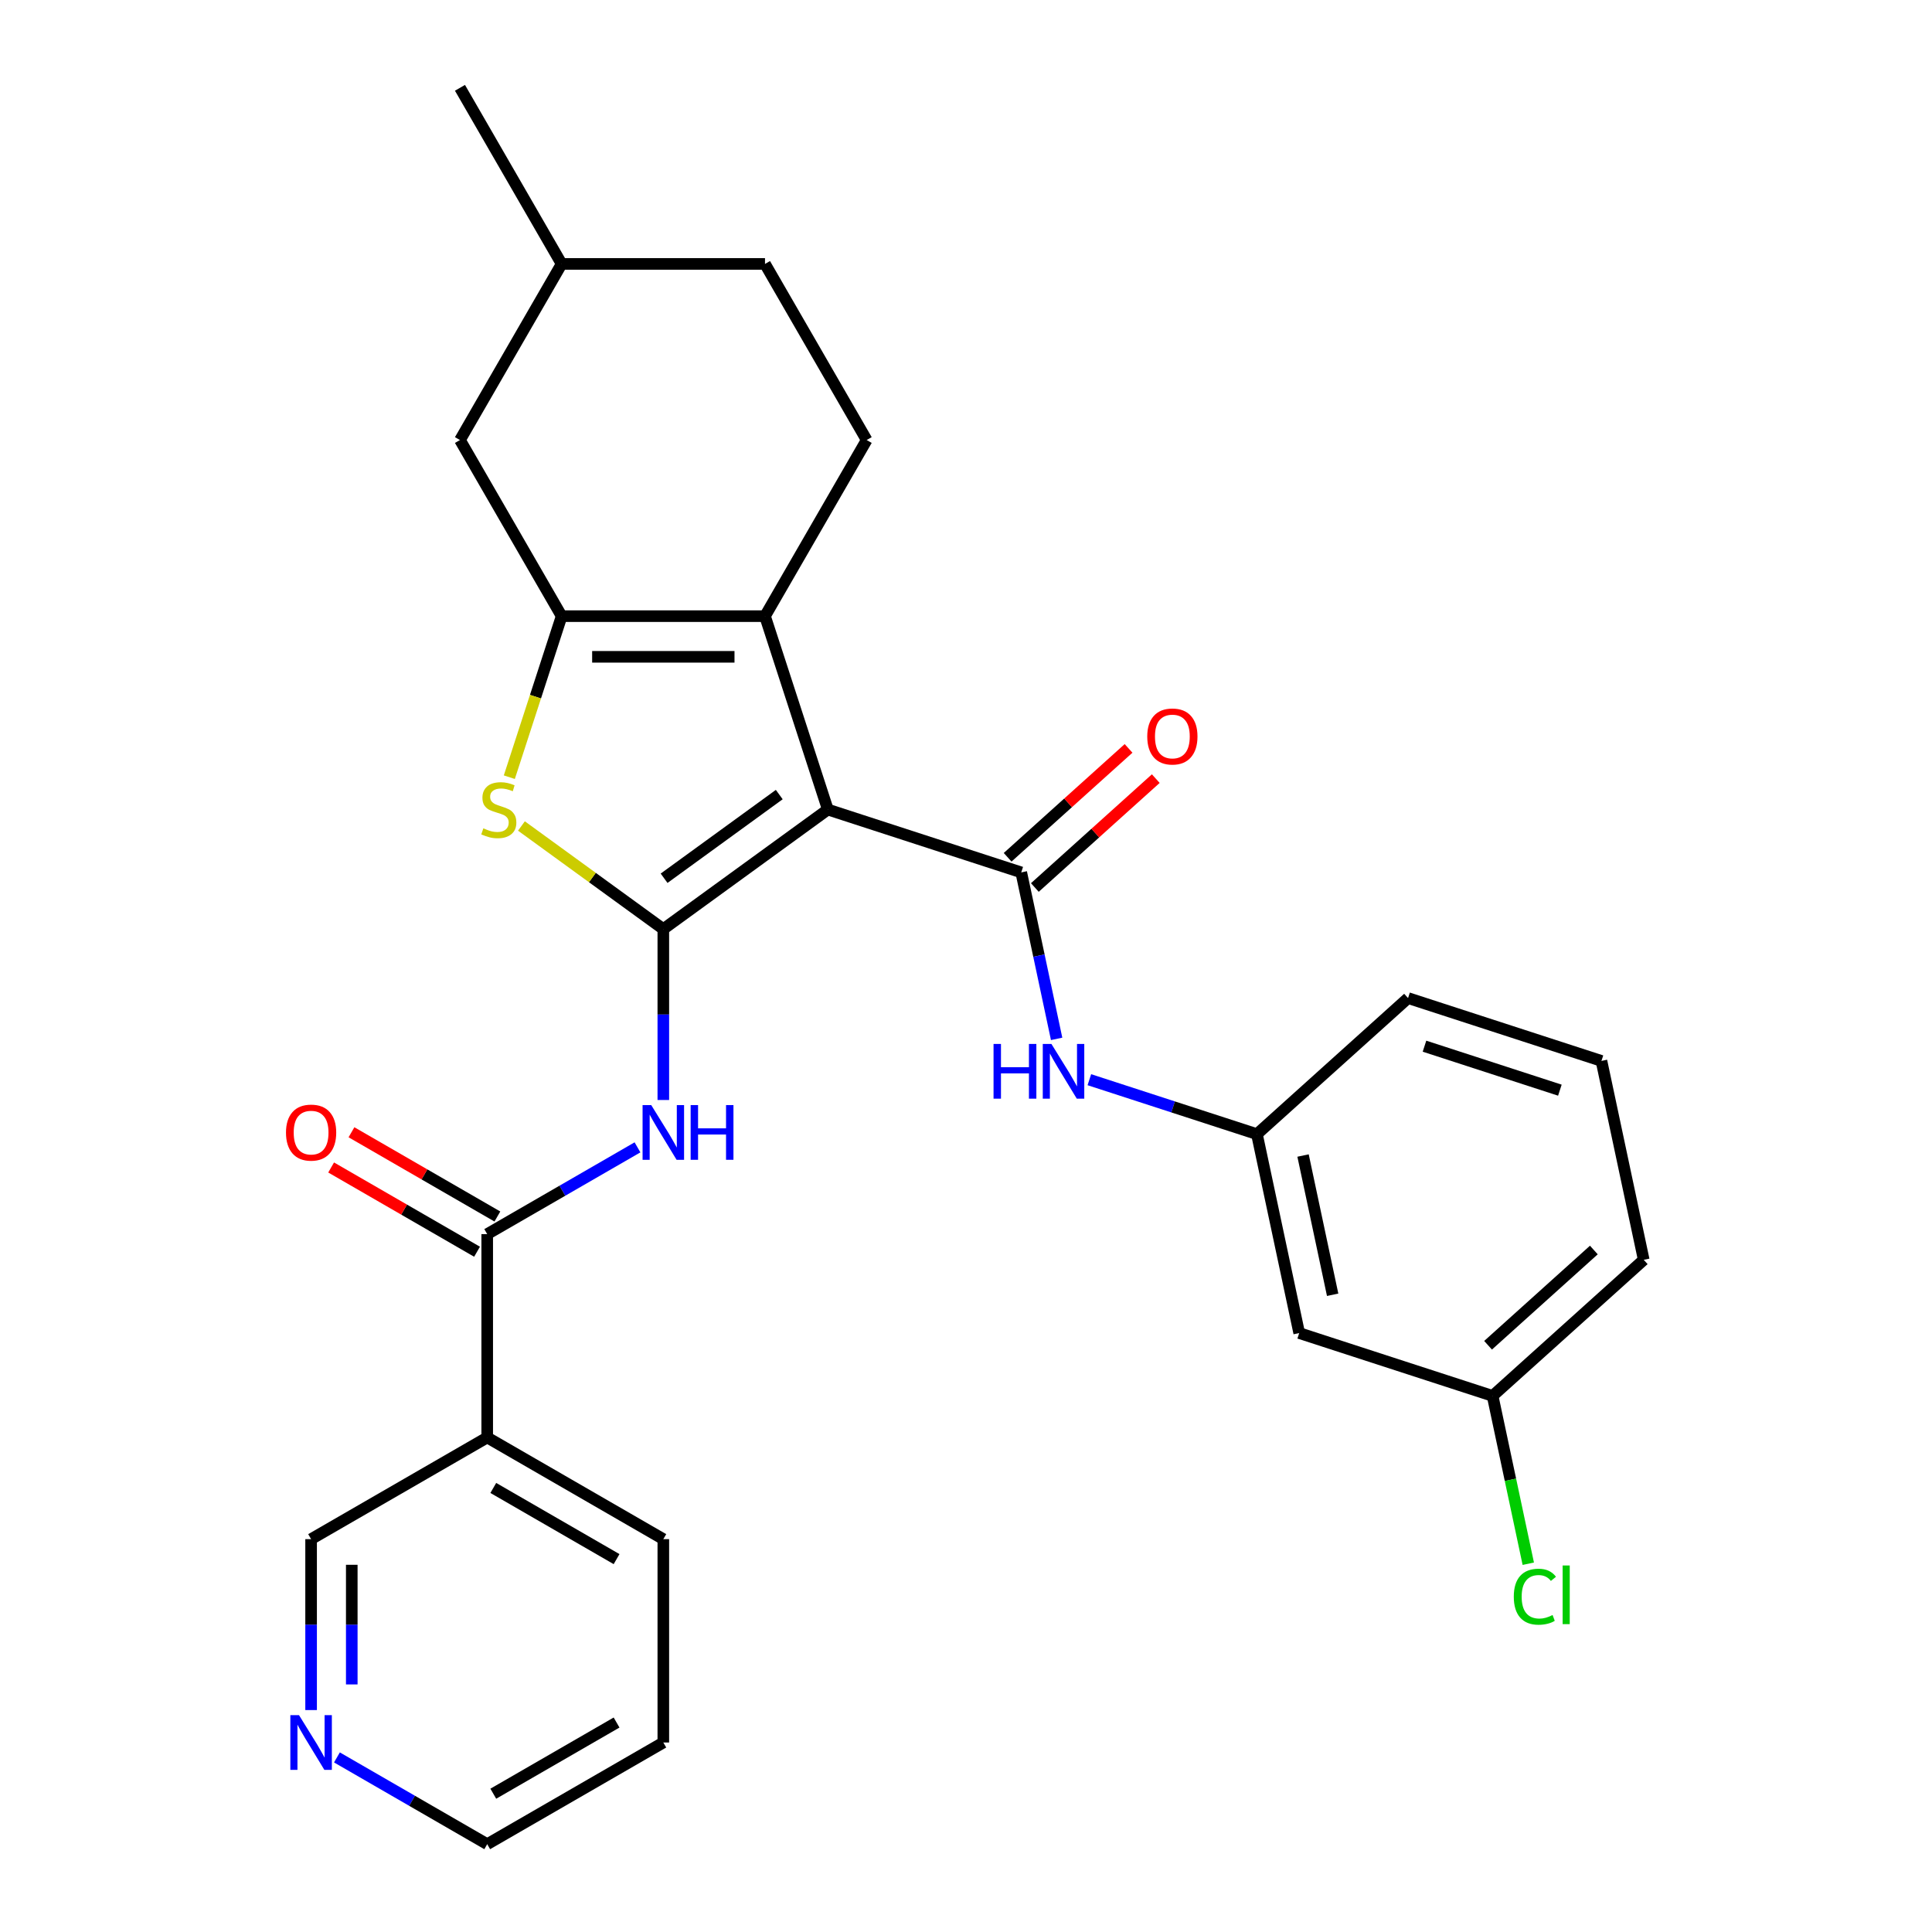 <?xml version='1.0' encoding='iso-8859-1'?>
<svg version='1.1' baseProfile='full'
              xmlns='http://www.w3.org/2000/svg'
                      xmlns:rdkit='http://www.rdkit.org/xml'
                      xmlns:xlink='http://www.w3.org/1999/xlink'
                  xml:space='preserve'
width='1000px' height='1000px' viewBox='0 0 1000 1000'>
<!-- END OF HEADER -->
<rect style='opacity:1.0;fill:#FFFFFF;stroke:none' width='1000' height='1000' x='0' y='0'> </rect>
<path class='bond-0' d='M 428.489,419.023 L 343.335,480.892' style='fill:none;fill-rule:evenodd;stroke:#000000;stroke-width:6px;stroke-linecap:butt;stroke-linejoin:miter;stroke-opacity:1' />
<path class='bond-0' d='M 403.343,411.273 L 343.735,454.581' style='fill:none;fill-rule:evenodd;stroke:#000000;stroke-width:6px;stroke-linecap:butt;stroke-linejoin:miter;stroke-opacity:1' />
<path class='bond-1' d='M 428.489,419.023 L 395.963,318.919' style='fill:none;fill-rule:evenodd;stroke:#000000;stroke-width:6px;stroke-linecap:butt;stroke-linejoin:miter;stroke-opacity:1' />
<path class='bond-3' d='M 428.489,419.023 L 528.594,451.55' style='fill:none;fill-rule:evenodd;stroke:#000000;stroke-width:6px;stroke-linecap:butt;stroke-linejoin:miter;stroke-opacity:1' />
<path class='bond-4' d='M 343.335,480.892 L 306.614,454.212' style='fill:none;fill-rule:evenodd;stroke:#000000;stroke-width:6px;stroke-linecap:butt;stroke-linejoin:miter;stroke-opacity:1' />
<path class='bond-4' d='M 306.614,454.212 L 269.892,427.532' style='fill:none;fill-rule:evenodd;stroke:#CCCC00;stroke-width:6px;stroke-linecap:butt;stroke-linejoin:miter;stroke-opacity:1' />
<path class='bond-5' d='M 343.335,480.892 L 343.335,525.124' style='fill:none;fill-rule:evenodd;stroke:#000000;stroke-width:6px;stroke-linecap:butt;stroke-linejoin:miter;stroke-opacity:1' />
<path class='bond-5' d='M 343.335,525.124 L 343.335,569.357' style='fill:none;fill-rule:evenodd;stroke:#0000FF;stroke-width:6px;stroke-linecap:butt;stroke-linejoin:miter;stroke-opacity:1' />
<path class='bond-2' d='M 395.963,318.919 L 290.707,318.919' style='fill:none;fill-rule:evenodd;stroke:#000000;stroke-width:6px;stroke-linecap:butt;stroke-linejoin:miter;stroke-opacity:1' />
<path class='bond-2' d='M 380.175,339.97 L 306.495,339.97' style='fill:none;fill-rule:evenodd;stroke:#000000;stroke-width:6px;stroke-linecap:butt;stroke-linejoin:miter;stroke-opacity:1' />
<path class='bond-9' d='M 395.963,318.919 L 448.592,227.764' style='fill:none;fill-rule:evenodd;stroke:#000000;stroke-width:6px;stroke-linecap:butt;stroke-linejoin:miter;stroke-opacity:1' />
<path class='bond-10' d='M 290.707,318.919 L 238.079,227.764' style='fill:none;fill-rule:evenodd;stroke:#000000;stroke-width:6px;stroke-linecap:butt;stroke-linejoin:miter;stroke-opacity:1' />
<path class='bond-28' d='M 290.707,318.919 L 277.165,360.595' style='fill:none;fill-rule:evenodd;stroke:#000000;stroke-width:6px;stroke-linecap:butt;stroke-linejoin:miter;stroke-opacity:1' />
<path class='bond-28' d='M 277.165,360.595 L 263.624,402.272' style='fill:none;fill-rule:evenodd;stroke:#CCCC00;stroke-width:6px;stroke-linecap:butt;stroke-linejoin:miter;stroke-opacity:1' />
<path class='bond-7' d='M 528.594,451.55 L 537.752,494.632' style='fill:none;fill-rule:evenodd;stroke:#000000;stroke-width:6px;stroke-linecap:butt;stroke-linejoin:miter;stroke-opacity:1' />
<path class='bond-7' d='M 537.752,494.632 L 546.909,537.714' style='fill:none;fill-rule:evenodd;stroke:#0000FF;stroke-width:6px;stroke-linecap:butt;stroke-linejoin:miter;stroke-opacity:1' />
<path class='bond-11' d='M 535.637,459.372 L 566.932,431.194' style='fill:none;fill-rule:evenodd;stroke:#000000;stroke-width:6px;stroke-linecap:butt;stroke-linejoin:miter;stroke-opacity:1' />
<path class='bond-11' d='M 566.932,431.194 L 598.226,403.016' style='fill:none;fill-rule:evenodd;stroke:#FF0000;stroke-width:6px;stroke-linecap:butt;stroke-linejoin:miter;stroke-opacity:1' />
<path class='bond-11' d='M 521.551,443.727 L 552.846,415.55' style='fill:none;fill-rule:evenodd;stroke:#000000;stroke-width:6px;stroke-linecap:butt;stroke-linejoin:miter;stroke-opacity:1' />
<path class='bond-11' d='M 552.846,415.55 L 584.14,387.372' style='fill:none;fill-rule:evenodd;stroke:#FF0000;stroke-width:6px;stroke-linecap:butt;stroke-linejoin:miter;stroke-opacity:1' />
<path class='bond-6' d='M 329.964,593.868 L 291.072,616.322' style='fill:none;fill-rule:evenodd;stroke:#0000FF;stroke-width:6px;stroke-linecap:butt;stroke-linejoin:miter;stroke-opacity:1' />
<path class='bond-6' d='M 291.072,616.322 L 252.18,638.776' style='fill:none;fill-rule:evenodd;stroke:#000000;stroke-width:6px;stroke-linecap:butt;stroke-linejoin:miter;stroke-opacity:1' />
<path class='bond-8' d='M 252.18,638.776 L 252.18,744.033' style='fill:none;fill-rule:evenodd;stroke:#000000;stroke-width:6px;stroke-linecap:butt;stroke-linejoin:miter;stroke-opacity:1' />
<path class='bond-13' d='M 257.443,629.661 L 219.682,607.859' style='fill:none;fill-rule:evenodd;stroke:#000000;stroke-width:6px;stroke-linecap:butt;stroke-linejoin:miter;stroke-opacity:1' />
<path class='bond-13' d='M 219.682,607.859 L 181.92,586.057' style='fill:none;fill-rule:evenodd;stroke:#FF0000;stroke-width:6px;stroke-linecap:butt;stroke-linejoin:miter;stroke-opacity:1' />
<path class='bond-13' d='M 246.918,647.892 L 209.156,626.09' style='fill:none;fill-rule:evenodd;stroke:#000000;stroke-width:6px;stroke-linecap:butt;stroke-linejoin:miter;stroke-opacity:1' />
<path class='bond-13' d='M 209.156,626.09 L 171.394,604.288' style='fill:none;fill-rule:evenodd;stroke:#FF0000;stroke-width:6px;stroke-linecap:butt;stroke-linejoin:miter;stroke-opacity:1' />
<path class='bond-12' d='M 563.85,558.85 L 607.216,572.941' style='fill:none;fill-rule:evenodd;stroke:#0000FF;stroke-width:6px;stroke-linecap:butt;stroke-linejoin:miter;stroke-opacity:1' />
<path class='bond-12' d='M 607.216,572.941 L 650.583,587.032' style='fill:none;fill-rule:evenodd;stroke:#000000;stroke-width:6px;stroke-linecap:butt;stroke-linejoin:miter;stroke-opacity:1' />
<path class='bond-18' d='M 252.18,744.033 L 161.026,796.661' style='fill:none;fill-rule:evenodd;stroke:#000000;stroke-width:6px;stroke-linecap:butt;stroke-linejoin:miter;stroke-opacity:1' />
<path class='bond-21' d='M 252.18,744.033 L 343.335,796.661' style='fill:none;fill-rule:evenodd;stroke:#000000;stroke-width:6px;stroke-linecap:butt;stroke-linejoin:miter;stroke-opacity:1' />
<path class='bond-21' d='M 255.328,770.158 L 319.136,806.998' style='fill:none;fill-rule:evenodd;stroke:#000000;stroke-width:6px;stroke-linecap:butt;stroke-linejoin:miter;stroke-opacity:1' />
<path class='bond-17' d='M 448.592,227.764 L 395.963,136.609' style='fill:none;fill-rule:evenodd;stroke:#000000;stroke-width:6px;stroke-linecap:butt;stroke-linejoin:miter;stroke-opacity:1' />
<path class='bond-29' d='M 238.079,227.764 L 290.707,136.609' style='fill:none;fill-rule:evenodd;stroke:#000000;stroke-width:6px;stroke-linecap:butt;stroke-linejoin:miter;stroke-opacity:1' />
<path class='bond-15' d='M 650.583,587.032 L 672.467,689.988' style='fill:none;fill-rule:evenodd;stroke:#000000;stroke-width:6px;stroke-linecap:butt;stroke-linejoin:miter;stroke-opacity:1' />
<path class='bond-15' d='M 674.457,598.098 L 689.776,670.168' style='fill:none;fill-rule:evenodd;stroke:#000000;stroke-width:6px;stroke-linecap:butt;stroke-linejoin:miter;stroke-opacity:1' />
<path class='bond-24' d='M 650.583,587.032 L 728.804,516.602' style='fill:none;fill-rule:evenodd;stroke:#000000;stroke-width:6px;stroke-linecap:butt;stroke-linejoin:miter;stroke-opacity:1' />
<path class='bond-14' d='M 161.026,885.126 L 161.026,840.893' style='fill:none;fill-rule:evenodd;stroke:#0000FF;stroke-width:6px;stroke-linecap:butt;stroke-linejoin:miter;stroke-opacity:1' />
<path class='bond-14' d='M 161.026,840.893 L 161.026,796.661' style='fill:none;fill-rule:evenodd;stroke:#000000;stroke-width:6px;stroke-linecap:butt;stroke-linejoin:miter;stroke-opacity:1' />
<path class='bond-14' d='M 182.077,871.856 L 182.077,840.893' style='fill:none;fill-rule:evenodd;stroke:#0000FF;stroke-width:6px;stroke-linecap:butt;stroke-linejoin:miter;stroke-opacity:1' />
<path class='bond-14' d='M 182.077,840.893 L 182.077,809.931' style='fill:none;fill-rule:evenodd;stroke:#000000;stroke-width:6px;stroke-linecap:butt;stroke-linejoin:miter;stroke-opacity:1' />
<path class='bond-31' d='M 174.397,909.637 L 213.289,932.091' style='fill:none;fill-rule:evenodd;stroke:#0000FF;stroke-width:6px;stroke-linecap:butt;stroke-linejoin:miter;stroke-opacity:1' />
<path class='bond-31' d='M 213.289,932.091 L 252.18,954.545' style='fill:none;fill-rule:evenodd;stroke:#000000;stroke-width:6px;stroke-linecap:butt;stroke-linejoin:miter;stroke-opacity:1' />
<path class='bond-16' d='M 672.467,689.988 L 772.572,722.514' style='fill:none;fill-rule:evenodd;stroke:#000000;stroke-width:6px;stroke-linecap:butt;stroke-linejoin:miter;stroke-opacity:1' />
<path class='bond-20' d='M 772.572,722.514 L 781.804,765.947' style='fill:none;fill-rule:evenodd;stroke:#000000;stroke-width:6px;stroke-linecap:butt;stroke-linejoin:miter;stroke-opacity:1' />
<path class='bond-20' d='M 781.804,765.947 L 791.035,809.379' style='fill:none;fill-rule:evenodd;stroke:#00CC00;stroke-width:6px;stroke-linecap:butt;stroke-linejoin:miter;stroke-opacity:1' />
<path class='bond-30' d='M 772.572,722.514 L 850.793,652.084' style='fill:none;fill-rule:evenodd;stroke:#000000;stroke-width:6px;stroke-linecap:butt;stroke-linejoin:miter;stroke-opacity:1' />
<path class='bond-30' d='M 770.219,696.305 L 824.973,647.004' style='fill:none;fill-rule:evenodd;stroke:#000000;stroke-width:6px;stroke-linecap:butt;stroke-linejoin:miter;stroke-opacity:1' />
<path class='bond-19' d='M 395.963,136.609 L 290.707,136.609' style='fill:none;fill-rule:evenodd;stroke:#000000;stroke-width:6px;stroke-linecap:butt;stroke-linejoin:miter;stroke-opacity:1' />
<path class='bond-26' d='M 290.707,136.609 L 238.079,45.455' style='fill:none;fill-rule:evenodd;stroke:#000000;stroke-width:6px;stroke-linecap:butt;stroke-linejoin:miter;stroke-opacity:1' />
<path class='bond-27' d='M 343.335,796.661 L 343.335,901.917' style='fill:none;fill-rule:evenodd;stroke:#000000;stroke-width:6px;stroke-linecap:butt;stroke-linejoin:miter;stroke-opacity:1' />
<path class='bond-22' d='M 828.908,549.128 L 728.804,516.602' style='fill:none;fill-rule:evenodd;stroke:#000000;stroke-width:6px;stroke-linecap:butt;stroke-linejoin:miter;stroke-opacity:1' />
<path class='bond-22' d='M 807.388,564.27 L 737.314,541.501' style='fill:none;fill-rule:evenodd;stroke:#000000;stroke-width:6px;stroke-linecap:butt;stroke-linejoin:miter;stroke-opacity:1' />
<path class='bond-25' d='M 828.908,549.128 L 850.793,652.084' style='fill:none;fill-rule:evenodd;stroke:#000000;stroke-width:6px;stroke-linecap:butt;stroke-linejoin:miter;stroke-opacity:1' />
<path class='bond-23' d='M 252.18,954.545 L 343.335,901.917' style='fill:none;fill-rule:evenodd;stroke:#000000;stroke-width:6px;stroke-linecap:butt;stroke-linejoin:miter;stroke-opacity:1' />
<path class='bond-23' d='M 255.328,928.42 L 319.136,891.581' style='fill:none;fill-rule:evenodd;stroke:#000000;stroke-width:6px;stroke-linecap:butt;stroke-linejoin:miter;stroke-opacity:1' />
<path  class='atom-5' d='M 250.181 428.743
Q 250.501 428.863, 251.821 429.423
Q 253.141 429.983, 254.581 430.343
Q 256.061 430.663, 257.501 430.663
Q 260.181 430.663, 261.741 429.383
Q 263.301 428.063, 263.301 425.783
Q 263.301 424.223, 262.501 423.263
Q 261.741 422.303, 260.541 421.783
Q 259.341 421.263, 257.341 420.663
Q 254.821 419.903, 253.301 419.183
Q 251.821 418.463, 250.741 416.943
Q 249.701 415.423, 249.701 412.863
Q 249.701 409.303, 252.101 407.103
Q 254.541 404.903, 259.341 404.903
Q 262.621 404.903, 266.341 406.463
L 265.421 409.543
Q 262.021 408.143, 259.461 408.143
Q 256.701 408.143, 255.181 409.303
Q 253.661 410.423, 253.701 412.383
Q 253.701 413.903, 254.461 414.823
Q 255.261 415.743, 256.381 416.263
Q 257.541 416.783, 259.461 417.383
Q 262.021 418.183, 263.541 418.983
Q 265.061 419.783, 266.141 421.423
Q 267.261 423.023, 267.261 425.783
Q 267.261 429.703, 264.621 431.823
Q 262.021 433.903, 257.661 433.903
Q 255.141 433.903, 253.221 433.343
Q 251.341 432.823, 249.101 431.903
L 250.181 428.743
' fill='#CCCC00'/>
<path  class='atom-6' d='M 337.075 571.988
L 346.355 586.988
Q 347.275 588.468, 348.755 591.148
Q 350.235 593.828, 350.315 593.988
L 350.315 571.988
L 354.075 571.988
L 354.075 600.308
L 350.195 600.308
L 340.235 583.908
Q 339.075 581.988, 337.835 579.788
Q 336.635 577.588, 336.275 576.908
L 336.275 600.308
L 332.595 600.308
L 332.595 571.988
L 337.075 571.988
' fill='#0000FF'/>
<path  class='atom-6' d='M 357.475 571.988
L 361.315 571.988
L 361.315 584.028
L 375.795 584.028
L 375.795 571.988
L 379.635 571.988
L 379.635 600.308
L 375.795 600.308
L 375.795 587.228
L 361.315 587.228
L 361.315 600.308
L 357.475 600.308
L 357.475 571.988
' fill='#0000FF'/>
<path  class='atom-8' d='M 514.258 540.346
L 518.098 540.346
L 518.098 552.386
L 532.578 552.386
L 532.578 540.346
L 536.418 540.346
L 536.418 568.666
L 532.578 568.666
L 532.578 555.586
L 518.098 555.586
L 518.098 568.666
L 514.258 568.666
L 514.258 540.346
' fill='#0000FF'/>
<path  class='atom-8' d='M 544.218 540.346
L 553.498 555.346
Q 554.418 556.826, 555.898 559.506
Q 557.378 562.186, 557.458 562.346
L 557.458 540.346
L 561.218 540.346
L 561.218 568.666
L 557.338 568.666
L 547.378 552.266
Q 546.218 550.346, 544.978 548.146
Q 543.778 545.946, 543.418 545.266
L 543.418 568.666
L 539.738 568.666
L 539.738 540.346
L 544.218 540.346
' fill='#0000FF'/>
<path  class='atom-12' d='M 593.815 381.199
Q 593.815 374.399, 597.175 370.599
Q 600.535 366.799, 606.815 366.799
Q 613.095 366.799, 616.455 370.599
Q 619.815 374.399, 619.815 381.199
Q 619.815 388.079, 616.415 391.999
Q 613.015 395.879, 606.815 395.879
Q 600.575 395.879, 597.175 391.999
Q 593.815 388.119, 593.815 381.199
M 606.815 392.679
Q 611.135 392.679, 613.455 389.799
Q 615.815 386.879, 615.815 381.199
Q 615.815 375.639, 613.455 372.839
Q 611.135 369.999, 606.815 369.999
Q 602.495 369.999, 600.135 372.799
Q 597.815 375.599, 597.815 381.199
Q 597.815 386.919, 600.135 389.799
Q 602.495 392.679, 606.815 392.679
' fill='#FF0000'/>
<path  class='atom-14' d='M 148.026 586.228
Q 148.026 579.428, 151.386 575.628
Q 154.746 571.828, 161.026 571.828
Q 167.306 571.828, 170.666 575.628
Q 174.026 579.428, 174.026 586.228
Q 174.026 593.108, 170.626 597.028
Q 167.226 600.908, 161.026 600.908
Q 154.786 600.908, 151.386 597.028
Q 148.026 593.148, 148.026 586.228
M 161.026 597.708
Q 165.346 597.708, 167.666 594.828
Q 170.026 591.908, 170.026 586.228
Q 170.026 580.668, 167.666 577.868
Q 165.346 575.028, 161.026 575.028
Q 156.706 575.028, 154.346 577.828
Q 152.026 580.628, 152.026 586.228
Q 152.026 591.948, 154.346 594.828
Q 156.706 597.708, 161.026 597.708
' fill='#FF0000'/>
<path  class='atom-15' d='M 154.766 887.757
L 164.046 902.757
Q 164.966 904.237, 166.446 906.917
Q 167.926 909.597, 168.006 909.757
L 168.006 887.757
L 171.766 887.757
L 171.766 916.077
L 167.886 916.077
L 157.926 899.677
Q 156.766 897.757, 155.526 895.557
Q 154.326 893.357, 153.966 892.677
L 153.966 916.077
L 150.286 916.077
L 150.286 887.757
L 154.766 887.757
' fill='#0000FF'/>
<path  class='atom-21' d='M 783.536 826.45
Q 783.536 819.41, 786.816 815.73
Q 790.136 812.01, 796.416 812.01
Q 802.256 812.01, 805.376 816.13
L 802.736 818.29
Q 800.456 815.29, 796.416 815.29
Q 792.136 815.29, 789.856 818.17
Q 787.616 821.01, 787.616 826.45
Q 787.616 832.05, 789.936 834.93
Q 792.296 837.81, 796.856 837.81
Q 799.976 837.81, 803.616 835.93
L 804.736 838.93
Q 803.256 839.89, 801.016 840.45
Q 798.776 841.01, 796.296 841.01
Q 790.136 841.01, 786.816 837.25
Q 783.536 833.49, 783.536 826.45
' fill='#00CC00'/>
<path  class='atom-21' d='M 808.816 810.29
L 812.496 810.29
L 812.496 840.65
L 808.816 840.65
L 808.816 810.29
' fill='#00CC00'/>
</svg>
